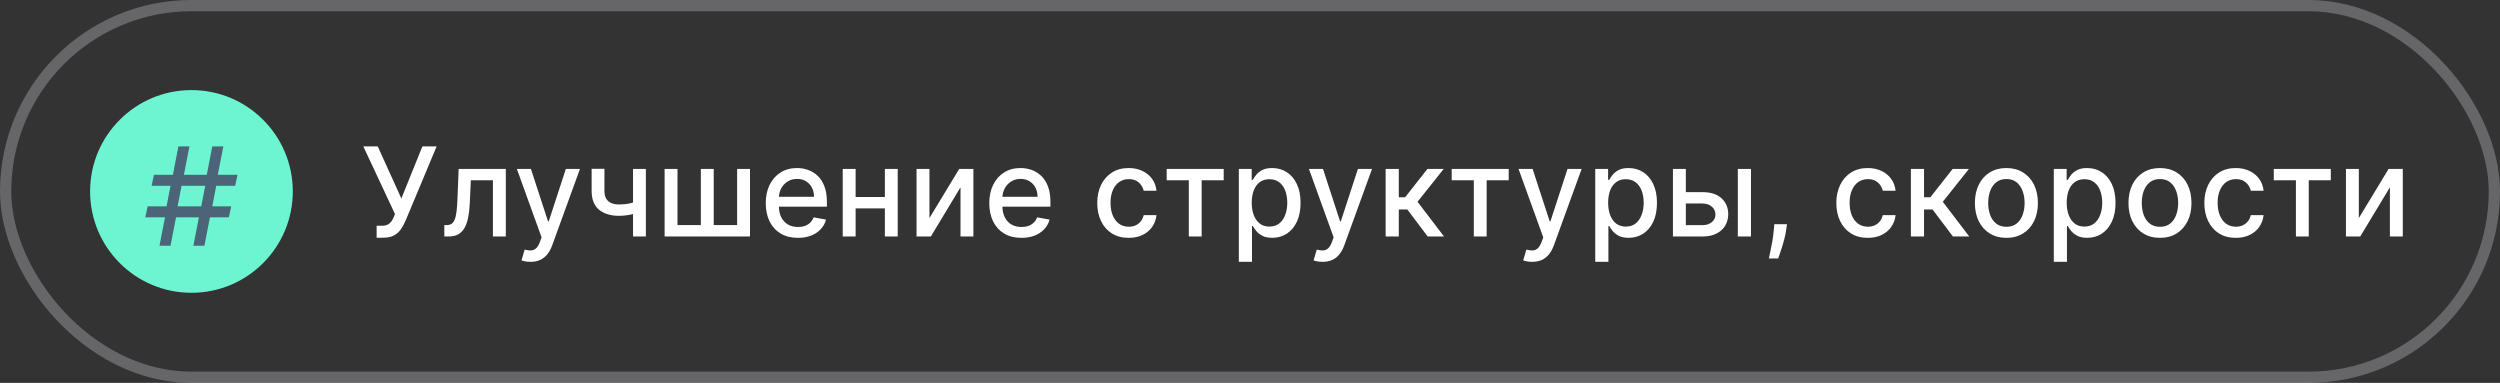 <?xml version="1.0" encoding="UTF-8"?> <svg xmlns="http://www.w3.org/2000/svg" width="222" height="34" viewBox="0 0 222 34" fill="none"><rect x="0" y="0" width="222" height="34" fill="#333333" stroke="none"/><g clip-path="url(#clip0_56_258)"><path d="M17 26C21.971 26 26 21.971 26 17C26 12.029 21.971 8 17 8C12.029 8 8 12.029 8 17C8 21.971 12.029 26 17 26Z" fill="#6DF5D1"></path><rect x="0.5" y="0.5" width="221" height="33" rx="16.5" stroke="#DCDEE8" stroke-opacity="0.3"></rect><path d="M14.162 21.82L14.652 19.3H12.902L13.112 18.32H14.792L15.142 16.5H13.462L13.672 15.52H15.352L15.842 13H16.822L16.332 15.52H18.362L18.852 13H19.832L19.342 15.52H21.092L20.882 16.5H19.202L18.852 18.32H20.532L20.322 19.3H18.642L18.152 21.82H17.172L17.662 19.3H15.632L15.142 21.82H14.162ZM15.772 18.32H17.872L18.222 16.5H16.122L15.772 18.32Z" fill="#4B6478"></path><path d="M33.445 21.109V20.047H33.926C34.126 20.047 34.292 20.013 34.422 19.945C34.555 19.878 34.663 19.787 34.746 19.672C34.832 19.555 34.904 19.427 34.961 19.289L35.074 19.004L32.262 13H33.543L35.641 17.625L37.508 13H38.773L36.008 19.613C35.891 19.879 35.755 20.125 35.602 20.352C35.45 20.578 35.249 20.762 34.996 20.902C34.743 21.04 34.409 21.109 33.992 21.109H33.445ZM39.459 21L39.455 19.988H39.67C39.836 19.988 39.976 19.953 40.087 19.883C40.202 19.81 40.296 19.688 40.369 19.516C40.442 19.344 40.498 19.107 40.537 18.805C40.576 18.5 40.605 18.117 40.623 17.656L40.728 15H44.916V21H43.771V16.008H41.81L41.716 18.047C41.693 18.542 41.642 18.974 41.564 19.344C41.489 19.713 41.378 20.022 41.232 20.27C41.086 20.514 40.899 20.698 40.67 20.82C40.44 20.94 40.162 21 39.834 21H39.459ZM47.107 23.25C46.932 23.25 46.773 23.236 46.63 23.207C46.487 23.181 46.38 23.152 46.31 23.121L46.591 22.164C46.805 22.221 46.995 22.246 47.161 22.238C47.328 22.23 47.475 22.168 47.603 22.051C47.733 21.934 47.848 21.742 47.947 21.477L48.091 21.078L45.896 15H47.146L48.665 19.656H48.728L50.247 15H51.501L49.029 21.801C48.914 22.113 48.768 22.378 48.591 22.594C48.414 22.812 48.203 22.977 47.958 23.086C47.714 23.195 47.43 23.25 47.107 23.25ZM57.353 15V21H56.213V15H57.353ZM56.857 17.785V18.793C56.678 18.866 56.488 18.931 56.287 18.988C56.087 19.043 55.876 19.086 55.654 19.117C55.433 19.148 55.202 19.164 54.963 19.164C54.221 19.164 53.631 18.983 53.193 18.621C52.756 18.256 52.537 17.699 52.537 16.949V14.988H53.674V16.949C53.674 17.233 53.726 17.463 53.83 17.641C53.934 17.818 54.083 17.948 54.275 18.031C54.468 18.115 54.697 18.156 54.963 18.156C55.314 18.156 55.639 18.124 55.935 18.059C56.235 17.991 56.542 17.9 56.857 17.785ZM59.017 15H60.162V19.988H62.236V15H63.38V19.988H65.455V15H66.599V21H59.017V15ZM70.855 21.121C70.263 21.121 69.754 20.995 69.327 20.742C68.903 20.487 68.575 20.129 68.343 19.668C68.114 19.204 67.999 18.662 67.999 18.039C67.999 17.424 68.114 16.883 68.343 16.414C68.575 15.945 68.898 15.579 69.312 15.316C69.728 15.053 70.215 14.922 70.773 14.922C71.111 14.922 71.439 14.978 71.757 15.09C72.075 15.202 72.36 15.378 72.612 15.617C72.865 15.857 73.064 16.168 73.21 16.551C73.356 16.931 73.429 17.393 73.429 17.938V18.352H68.659V17.477H72.284C72.284 17.169 72.222 16.897 72.097 16.66C71.972 16.421 71.796 16.232 71.57 16.094C71.346 15.956 71.083 15.887 70.781 15.887C70.452 15.887 70.166 15.967 69.921 16.129C69.679 16.288 69.491 16.496 69.359 16.754C69.228 17.009 69.163 17.287 69.163 17.586V18.27C69.163 18.671 69.234 19.012 69.374 19.293C69.517 19.574 69.717 19.789 69.972 19.938C70.227 20.083 70.525 20.156 70.866 20.156C71.088 20.156 71.29 20.125 71.472 20.062C71.654 19.997 71.812 19.901 71.945 19.773C72.077 19.646 72.179 19.488 72.249 19.301L73.355 19.5C73.266 19.826 73.107 20.111 72.878 20.355C72.652 20.598 72.366 20.787 72.023 20.922C71.681 21.055 71.292 21.121 70.855 21.121ZM78.901 17.496V18.508H75.651V17.496H78.901ZM75.979 15V21H74.835V15H75.979ZM79.718 15V21H78.577V15H79.718ZM82.535 19.363L85.179 15H86.437V21H85.293V16.633L82.66 21H81.39V15H82.535V19.363ZM90.703 21.121C90.112 21.121 89.603 20.995 89.176 20.742C88.751 20.487 88.423 20.129 88.192 19.668C87.962 19.204 87.848 18.662 87.848 18.039C87.848 17.424 87.962 16.883 88.192 16.414C88.423 15.945 88.746 15.579 89.16 15.316C89.577 15.053 90.064 14.922 90.621 14.922C90.96 14.922 91.288 14.978 91.606 15.09C91.923 15.202 92.209 15.378 92.461 15.617C92.714 15.857 92.913 16.168 93.059 16.551C93.204 16.931 93.278 17.393 93.278 17.938V18.352H88.508V17.477H92.133C92.133 17.169 92.07 16.897 91.945 16.66C91.82 16.421 91.645 16.232 91.418 16.094C91.194 15.956 90.931 15.887 90.629 15.887C90.301 15.887 90.014 15.967 89.77 16.129C89.528 16.288 89.34 16.496 89.207 16.754C89.077 17.009 89.012 17.287 89.012 17.586V18.27C89.012 18.671 89.082 19.012 89.223 19.293C89.366 19.574 89.565 19.789 89.82 19.938C90.076 20.083 90.374 20.156 90.715 20.156C90.936 20.156 91.138 20.125 91.32 20.062C91.503 19.997 91.66 19.901 91.793 19.773C91.926 19.646 92.028 19.488 92.098 19.301L93.203 19.5C93.115 19.826 92.956 20.111 92.727 20.355C92.5 20.598 92.215 20.787 91.871 20.922C91.53 21.055 91.141 21.121 90.703 21.121ZM100.232 21.121C99.651 21.121 99.151 20.99 98.732 20.727C98.315 20.461 97.995 20.095 97.771 19.629C97.547 19.163 97.435 18.629 97.435 18.027C97.435 17.418 97.549 16.88 97.779 16.414C98.008 15.945 98.331 15.579 98.748 15.316C99.164 15.053 99.655 14.922 100.22 14.922C100.676 14.922 101.082 15.007 101.439 15.176C101.796 15.342 102.083 15.577 102.302 15.879C102.524 16.181 102.655 16.534 102.697 16.938H101.56C101.497 16.656 101.354 16.414 101.13 16.211C100.909 16.008 100.612 15.906 100.24 15.906C99.914 15.906 99.629 15.992 99.384 16.164C99.142 16.333 98.953 16.576 98.818 16.891C98.682 17.203 98.615 17.573 98.615 18C98.615 18.438 98.681 18.815 98.814 19.133C98.947 19.451 99.134 19.697 99.376 19.871C99.621 20.046 99.909 20.133 100.24 20.133C100.461 20.133 100.662 20.092 100.841 20.012C101.024 19.928 101.176 19.81 101.298 19.656C101.423 19.503 101.51 19.318 101.56 19.102H102.697C102.655 19.49 102.529 19.836 102.318 20.141C102.107 20.445 101.824 20.685 101.47 20.859C101.119 21.034 100.706 21.121 100.232 21.121ZM103.602 16.008V15H108.664V16.008H106.707V21H105.566V16.008H103.602ZM110.009 23.25V15H111.15V15.973H111.248C111.315 15.848 111.413 15.703 111.541 15.539C111.668 15.375 111.845 15.232 112.072 15.109C112.299 14.984 112.598 14.922 112.97 14.922C113.455 14.922 113.887 15.044 114.267 15.289C114.647 15.534 114.946 15.887 115.162 16.348C115.381 16.809 115.49 17.363 115.49 18.012C115.49 18.66 115.382 19.216 115.166 19.68C114.95 20.141 114.653 20.496 114.275 20.746C113.897 20.994 113.466 21.117 112.982 21.117C112.618 21.117 112.319 21.056 112.088 20.934C111.858 20.811 111.679 20.668 111.549 20.504C111.418 20.34 111.318 20.194 111.248 20.066H111.177V23.25H110.009ZM111.154 18C111.154 18.422 111.215 18.792 111.338 19.109C111.46 19.427 111.637 19.676 111.869 19.855C112.101 20.033 112.384 20.121 112.72 20.121C113.069 20.121 113.361 20.029 113.595 19.844C113.83 19.656 114.007 19.402 114.127 19.082C114.249 18.762 114.31 18.401 114.31 18C114.31 17.604 114.25 17.249 114.131 16.934C114.013 16.619 113.836 16.37 113.599 16.188C113.365 16.005 113.072 15.914 112.72 15.914C112.382 15.914 112.095 16.001 111.861 16.176C111.629 16.35 111.453 16.594 111.334 16.906C111.214 17.219 111.154 17.583 111.154 18ZM117.443 23.25C117.268 23.25 117.109 23.236 116.966 23.207C116.823 23.181 116.716 23.152 116.646 23.121L116.927 22.164C117.141 22.221 117.331 22.246 117.497 22.238C117.664 22.23 117.811 22.168 117.939 22.051C118.069 21.934 118.184 21.742 118.283 21.477L118.427 21.078L116.232 15H117.482L119.001 19.656H119.064L120.583 15H121.837L119.365 21.801C119.25 22.113 119.104 22.378 118.927 22.594C118.75 22.812 118.539 22.977 118.294 23.086C118.049 23.195 117.766 23.25 117.443 23.25ZM123.045 21V15H124.213V17.516H124.775L126.756 15H128.201L125.877 17.918L128.228 21H126.779L124.971 18.602H124.213V21H123.045ZM128.91 16.008V15H133.972V16.008H132.015V21H130.875V16.008H128.91ZM136.056 23.25C135.881 23.25 135.723 23.236 135.579 23.207C135.436 23.181 135.329 23.152 135.259 23.121L135.54 22.164C135.754 22.221 135.944 22.246 136.111 22.238C136.277 22.23 136.424 22.168 136.552 22.051C136.682 21.934 136.797 21.742 136.896 21.477L137.04 21.078L134.845 15H136.095L137.614 19.656H137.677L139.197 15H140.45L137.978 21.801C137.863 22.113 137.717 22.378 137.54 22.594C137.363 22.812 137.152 22.977 136.907 23.086C136.663 23.195 136.379 23.25 136.056 23.25ZM141.658 23.25V15H142.799V15.973H142.896C142.964 15.848 143.062 15.703 143.189 15.539C143.317 15.375 143.494 15.232 143.721 15.109C143.947 14.984 144.247 14.922 144.619 14.922C145.103 14.922 145.536 15.044 145.916 15.289C146.296 15.534 146.594 15.887 146.81 16.348C147.029 16.809 147.139 17.363 147.139 18.012C147.139 18.66 147.03 19.216 146.814 19.68C146.598 20.141 146.301 20.496 145.924 20.746C145.546 20.994 145.115 21.117 144.631 21.117C144.266 21.117 143.968 21.056 143.736 20.934C143.507 20.811 143.327 20.668 143.197 20.504C143.067 20.34 142.967 20.194 142.896 20.066H142.826V23.25H141.658ZM142.803 18C142.803 18.422 142.864 18.792 142.986 19.109C143.109 19.427 143.286 19.676 143.517 19.855C143.749 20.033 144.033 20.121 144.369 20.121C144.718 20.121 145.01 20.029 145.244 19.844C145.478 19.656 145.655 19.402 145.775 19.082C145.898 18.762 145.959 18.401 145.959 18C145.959 17.604 145.899 17.249 145.779 16.934C145.662 16.619 145.485 16.37 145.248 16.188C145.014 16.005 144.721 15.914 144.369 15.914C144.03 15.914 143.744 16.001 143.51 16.176C143.278 16.35 143.102 16.594 142.982 16.906C142.863 17.219 142.803 17.583 142.803 18ZM149.436 17.062H151.178C151.913 17.062 152.478 17.245 152.874 17.609C153.269 17.974 153.467 18.444 153.467 19.02C153.467 19.395 153.379 19.732 153.202 20.031C153.025 20.331 152.765 20.568 152.424 20.742C152.083 20.914 151.668 21 151.178 21H148.557V15H149.702V19.992H151.178C151.514 19.992 151.79 19.905 152.006 19.73C152.223 19.553 152.331 19.328 152.331 19.055C152.331 18.766 152.223 18.53 152.006 18.348C151.79 18.163 151.514 18.07 151.178 18.07H149.436V17.062ZM154.319 21V15H155.487V21H154.319ZM158.684 19.906L158.625 20.332C158.586 20.645 158.52 20.97 158.426 21.309C158.335 21.65 158.24 21.966 158.141 22.258C158.044 22.549 157.965 22.781 157.902 22.953H157.074C157.108 22.792 157.155 22.573 157.215 22.297C157.275 22.023 157.333 21.717 157.391 21.379C157.448 21.04 157.491 20.695 157.52 20.344L157.559 19.906H158.684ZM165.863 21.121C165.282 21.121 164.782 20.99 164.363 20.727C163.946 20.461 163.626 20.095 163.402 19.629C163.178 19.163 163.066 18.629 163.066 18.027C163.066 17.418 163.18 16.88 163.41 16.414C163.639 15.945 163.962 15.579 164.378 15.316C164.795 15.053 165.286 14.922 165.851 14.922C166.307 14.922 166.713 15.007 167.07 15.176C167.427 15.342 167.714 15.577 167.933 15.879C168.154 16.181 168.286 16.534 168.328 16.938H167.191C167.128 16.656 166.985 16.414 166.761 16.211C166.54 16.008 166.243 15.906 165.871 15.906C165.545 15.906 165.26 15.992 165.015 16.164C164.773 16.333 164.584 16.576 164.449 16.891C164.313 17.203 164.246 17.573 164.246 18C164.246 18.438 164.312 18.815 164.445 19.133C164.578 19.451 164.765 19.697 165.007 19.871C165.252 20.046 165.54 20.133 165.871 20.133C166.092 20.133 166.292 20.092 166.472 20.012C166.654 19.928 166.807 19.81 166.929 19.656C167.054 19.503 167.141 19.318 167.191 19.102H168.328C168.286 19.49 168.16 19.836 167.949 20.141C167.738 20.445 167.455 20.685 167.101 20.859C166.749 21.034 166.337 21.121 165.863 21.121ZM169.687 21V15H170.855V17.516H171.417L173.398 15H174.843L172.519 17.918L174.87 21H173.421L171.612 18.602H170.855V21H169.687ZM178.168 21.121C177.605 21.121 177.114 20.992 176.695 20.734C176.276 20.477 175.95 20.116 175.718 19.652C175.487 19.189 175.371 18.647 175.371 18.027C175.371 17.405 175.487 16.861 175.718 16.395C175.95 15.928 176.276 15.566 176.695 15.309C177.114 15.051 177.605 14.922 178.168 14.922C178.73 14.922 179.221 15.051 179.64 15.309C180.06 15.566 180.385 15.928 180.617 16.395C180.849 16.861 180.965 17.405 180.965 18.027C180.965 18.647 180.849 19.189 180.617 19.652C180.385 20.116 180.06 20.477 179.64 20.734C179.221 20.992 178.73 21.121 178.168 21.121ZM178.172 20.141C178.536 20.141 178.838 20.044 179.078 19.852C179.317 19.659 179.495 19.402 179.609 19.082C179.726 18.762 179.785 18.409 179.785 18.023C179.785 17.641 179.726 17.289 179.609 16.969C179.495 16.646 179.317 16.387 179.078 16.191C178.838 15.996 178.536 15.898 178.172 15.898C177.804 15.898 177.5 15.996 177.258 16.191C177.018 16.387 176.84 16.646 176.722 16.969C176.608 17.289 176.551 17.641 176.551 18.023C176.551 18.409 176.608 18.762 176.722 19.082C176.84 19.402 177.018 19.659 177.258 19.852C177.5 20.044 177.804 20.141 178.172 20.141ZM182.378 23.25V15H183.519V15.973H183.617C183.684 15.848 183.782 15.703 183.91 15.539C184.037 15.375 184.214 15.232 184.441 15.109C184.667 14.984 184.967 14.922 185.339 14.922C185.824 14.922 186.256 15.044 186.636 15.289C187.016 15.534 187.314 15.887 187.531 16.348C187.749 16.809 187.859 17.363 187.859 18.012C187.859 18.66 187.751 19.216 187.535 19.68C187.318 20.141 187.022 20.496 186.644 20.746C186.266 20.994 185.835 21.117 185.351 21.117C184.986 21.117 184.688 21.056 184.456 20.934C184.227 20.811 184.048 20.668 183.917 20.504C183.787 20.34 183.687 20.194 183.617 20.066H183.546V23.25H182.378ZM183.523 18C183.523 18.422 183.584 18.792 183.706 19.109C183.829 19.427 184.006 19.676 184.238 19.855C184.469 20.033 184.753 20.121 185.089 20.121C185.438 20.121 185.73 20.029 185.964 19.844C186.199 19.656 186.376 19.402 186.495 19.082C186.618 18.762 186.679 18.401 186.679 18C186.679 17.604 186.619 17.249 186.499 16.934C186.382 16.619 186.205 16.37 185.968 16.188C185.734 16.005 185.441 15.914 185.089 15.914C184.751 15.914 184.464 16.001 184.23 16.176C183.998 16.35 183.822 16.594 183.702 16.906C183.583 17.219 183.523 17.583 183.523 18ZM191.805 21.121C191.242 21.121 190.751 20.992 190.332 20.734C189.913 20.477 189.587 20.116 189.355 19.652C189.124 19.189 189.008 18.647 189.008 18.027C189.008 17.405 189.124 16.861 189.355 16.395C189.587 15.928 189.913 15.566 190.332 15.309C190.751 15.051 191.242 14.922 191.805 14.922C192.367 14.922 192.858 15.051 193.277 15.309C193.697 15.566 194.022 15.928 194.254 16.395C194.486 16.861 194.602 17.405 194.602 18.027C194.602 18.647 194.486 19.189 194.254 19.652C194.022 20.116 193.697 20.477 193.277 20.734C192.858 20.992 192.367 21.121 191.805 21.121ZM191.809 20.141C192.173 20.141 192.475 20.044 192.715 19.852C192.954 19.659 193.132 19.402 193.246 19.082C193.363 18.762 193.422 18.409 193.422 18.023C193.422 17.641 193.363 17.289 193.246 16.969C193.132 16.646 192.954 16.387 192.715 16.191C192.475 15.996 192.173 15.898 191.809 15.898C191.441 15.898 191.137 15.996 190.895 16.191C190.655 16.387 190.477 16.646 190.359 16.969C190.245 17.289 190.188 17.641 190.188 18.023C190.188 18.409 190.245 18.762 190.359 19.082C190.477 19.402 190.655 19.659 190.895 19.852C191.137 20.044 191.441 20.141 191.809 20.141ZM198.543 21.121C197.962 21.121 197.462 20.99 197.043 20.727C196.626 20.461 196.306 20.095 196.082 19.629C195.858 19.163 195.746 18.629 195.746 18.027C195.746 17.418 195.86 16.88 196.089 16.414C196.319 15.945 196.642 15.579 197.058 15.316C197.475 15.053 197.966 14.922 198.531 14.922C198.987 14.922 199.393 15.007 199.75 15.176C200.106 15.342 200.394 15.577 200.613 15.879C200.834 16.181 200.966 16.534 201.007 16.938H199.871C199.808 16.656 199.665 16.414 199.441 16.211C199.22 16.008 198.923 15.906 198.55 15.906C198.225 15.906 197.94 15.992 197.695 16.164C197.453 16.333 197.264 16.576 197.129 16.891C196.993 17.203 196.925 17.573 196.925 18C196.925 18.438 196.992 18.815 197.125 19.133C197.257 19.451 197.445 19.697 197.687 19.871C197.932 20.046 198.22 20.133 198.55 20.133C198.772 20.133 198.972 20.092 199.152 20.012C199.334 19.928 199.487 19.81 199.609 19.656C199.734 19.503 199.821 19.318 199.871 19.102H201.007C200.966 19.49 200.839 19.836 200.629 20.141C200.418 20.445 200.135 20.685 199.781 20.859C199.429 21.034 199.017 21.121 198.543 21.121ZM201.912 16.008V15H206.975V16.008H205.018V21H203.877V16.008H201.912ZM209.465 19.363L212.109 15H213.367V21H212.223V16.633L209.59 21H208.32V15H209.465V19.363Z" fill="white"></path></g><defs><clipPath id="clip0_56_258"><rect width="222" height="34" fill="white"></rect></clipPath></defs></svg> 